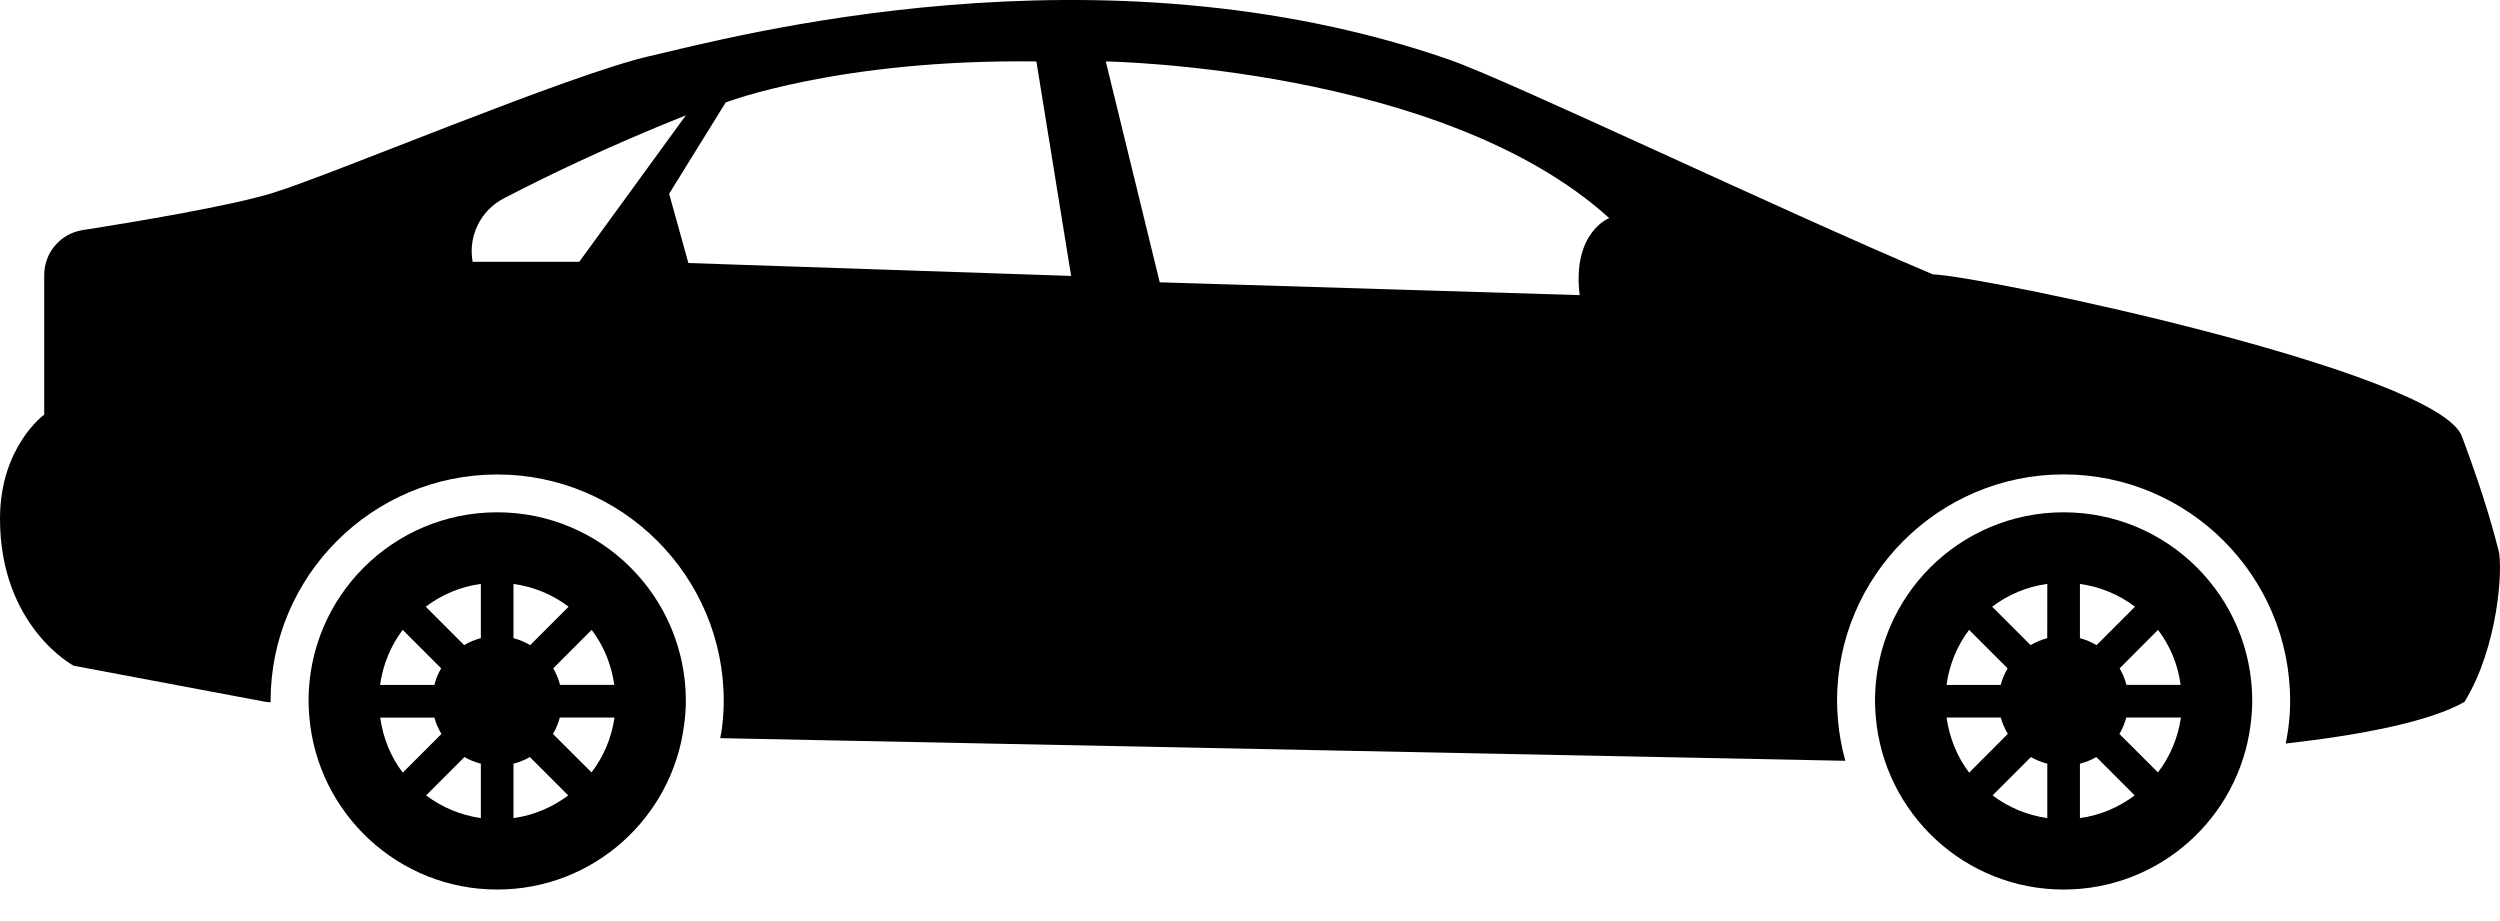 <svg width="38" height="14" viewBox="0 0 38 14" fill="none" xmlns="http://www.w3.org/2000/svg">
<path d="M31.367 7.787C32.95 7.787 34.234 9.07 34.234 10.654C34.234 10.776 34.224 10.896 34.209 11.014C34.031 12.428 32.828 13.521 31.367 13.521C29.867 13.521 28.637 12.367 28.512 10.898C28.505 10.818 28.5 10.736 28.5 10.654C28.499 9.07 29.783 7.787 31.367 7.787ZM32.802 9.574L32.218 10.159C32.263 10.236 32.299 10.32 32.322 10.41H33.146C33.104 10.099 32.984 9.814 32.802 9.574ZM33.15 10.907H32.319C32.296 10.995 32.261 11.079 32.215 11.156L32.801 11.741C32.983 11.503 33.105 11.218 33.15 10.907ZM31.615 12.435C31.926 12.392 32.208 12.27 32.447 12.09L31.864 11.507C31.787 11.552 31.703 11.585 31.615 11.608V12.435ZM31.615 9.7C31.705 9.724 31.79 9.76 31.868 9.806L32.452 9.222C32.212 9.04 31.927 8.919 31.615 8.876V9.7ZM31.119 8.875C30.806 8.918 30.521 9.04 30.281 9.222L30.865 9.806C30.943 9.759 31.028 9.724 31.118 9.7L31.119 8.875ZM31.119 12.435V11.608C31.03 11.585 30.947 11.552 30.87 11.507L30.287 12.09C30.526 12.27 30.808 12.391 31.119 12.435ZM29.931 11.744L30.519 11.155C30.473 11.078 30.436 10.995 30.412 10.907H29.588C29.632 11.217 29.749 11.505 29.931 11.744ZM30.411 10.41C30.435 10.32 30.47 10.236 30.515 10.159L29.93 9.574C29.749 9.814 29.63 10.099 29.587 10.411H30.411V10.41Z" fill="#000000"/>
<path d="M7.557 7.787C9.141 7.787 10.425 9.07 10.425 10.654C10.425 10.776 10.415 10.896 10.399 11.014C10.222 12.428 9.019 13.521 7.558 13.521C6.058 13.521 4.827 12.367 4.702 10.898C4.696 10.818 4.69 10.736 4.69 10.654C4.689 9.07 5.973 7.787 7.557 7.787ZM8.993 9.574L8.409 10.159C8.454 10.236 8.49 10.32 8.513 10.41H9.337C9.294 10.099 9.175 9.814 8.993 9.574ZM9.34 10.907H8.509C8.486 10.995 8.451 11.079 8.405 11.156L8.991 11.741C9.173 11.503 9.296 11.218 9.34 10.907ZM7.805 12.435C8.116 12.392 8.398 12.27 8.637 12.09L8.054 11.507C7.977 11.552 7.893 11.585 7.805 11.608V12.435ZM7.805 9.7C7.896 9.724 7.98 9.76 8.059 9.806L8.643 9.222C8.403 9.04 8.118 8.919 7.805 8.876V9.7ZM7.309 8.875C6.996 8.918 6.711 9.04 6.471 9.222L7.055 9.806C7.133 9.759 7.219 9.723 7.309 9.7V8.875ZM7.309 12.435V11.608C7.22 11.585 7.137 11.552 7.06 11.507L6.477 12.09C6.716 12.27 6.999 12.391 7.309 12.435ZM6.122 11.744L6.71 11.156C6.663 11.078 6.626 10.996 6.603 10.908H5.779C5.823 11.217 5.939 11.505 6.122 11.744ZM6.602 10.41C6.625 10.32 6.66 10.236 6.706 10.159L6.121 9.574C5.94 9.814 5.821 10.099 5.777 10.411H6.602V10.41Z" fill="#000000"/>
<path d="M0.672 6.302V4.18C0.672 3.839 0.92 3.55 1.257 3.497C2.066 3.371 3.5 3.131 4.145 2.933C5.068 2.648 8.638 1.137 9.874 0.853C11.11 0.569 16.685 -0.946 22.024 0.905C22.927 1.218 26.991 3.161 29.381 4.171C30.085 4.186 37.051 5.638 37.422 6.634C37.793 7.629 37.91 8.112 37.978 8.365C38.046 8.618 37.978 9.827 37.46 10.669C36.933 10.967 35.917 11.168 34.743 11.302C34.756 11.23 34.771 11.159 34.78 11.087C34.801 10.932 34.81 10.79 34.81 10.655C34.81 8.756 33.266 7.211 31.367 7.211C29.468 7.211 27.923 8.756 27.923 10.655C27.923 10.752 27.93 10.849 27.937 10.944C27.955 11.158 27.994 11.364 28.049 11.564C28.047 11.564 28.04 11.564 28.04 11.564L10.947 11.22C10.955 11.176 10.965 11.132 10.971 11.087C10.991 10.933 11.001 10.79 11.001 10.655C11.001 8.756 9.456 7.212 7.557 7.212C5.658 7.212 4.113 8.756 4.113 10.655C4.113 10.662 4.114 10.668 4.115 10.675L4.042 10.669L1.119 10.119C1.119 10.119 0 9.523 0 7.883C-0 6.79 0.672 6.302 0.672 6.302ZM17.628 4.291L24.011 4.486C23.894 3.53 24.46 3.315 24.46 3.315C21.922 1.012 16.808 0.934 16.808 0.934L17.628 4.291ZM10.463 3.998L16.281 4.194L15.753 0.934C12.747 0.895 11.03 1.558 11.03 1.558L10.171 2.945L10.463 3.998ZM7.184 3.979H8.805L10.425 1.753C9.209 2.237 8.236 2.714 7.657 3.016C7.305 3.198 7.113 3.589 7.184 3.979Z" fill="#000000"/>
</svg>
